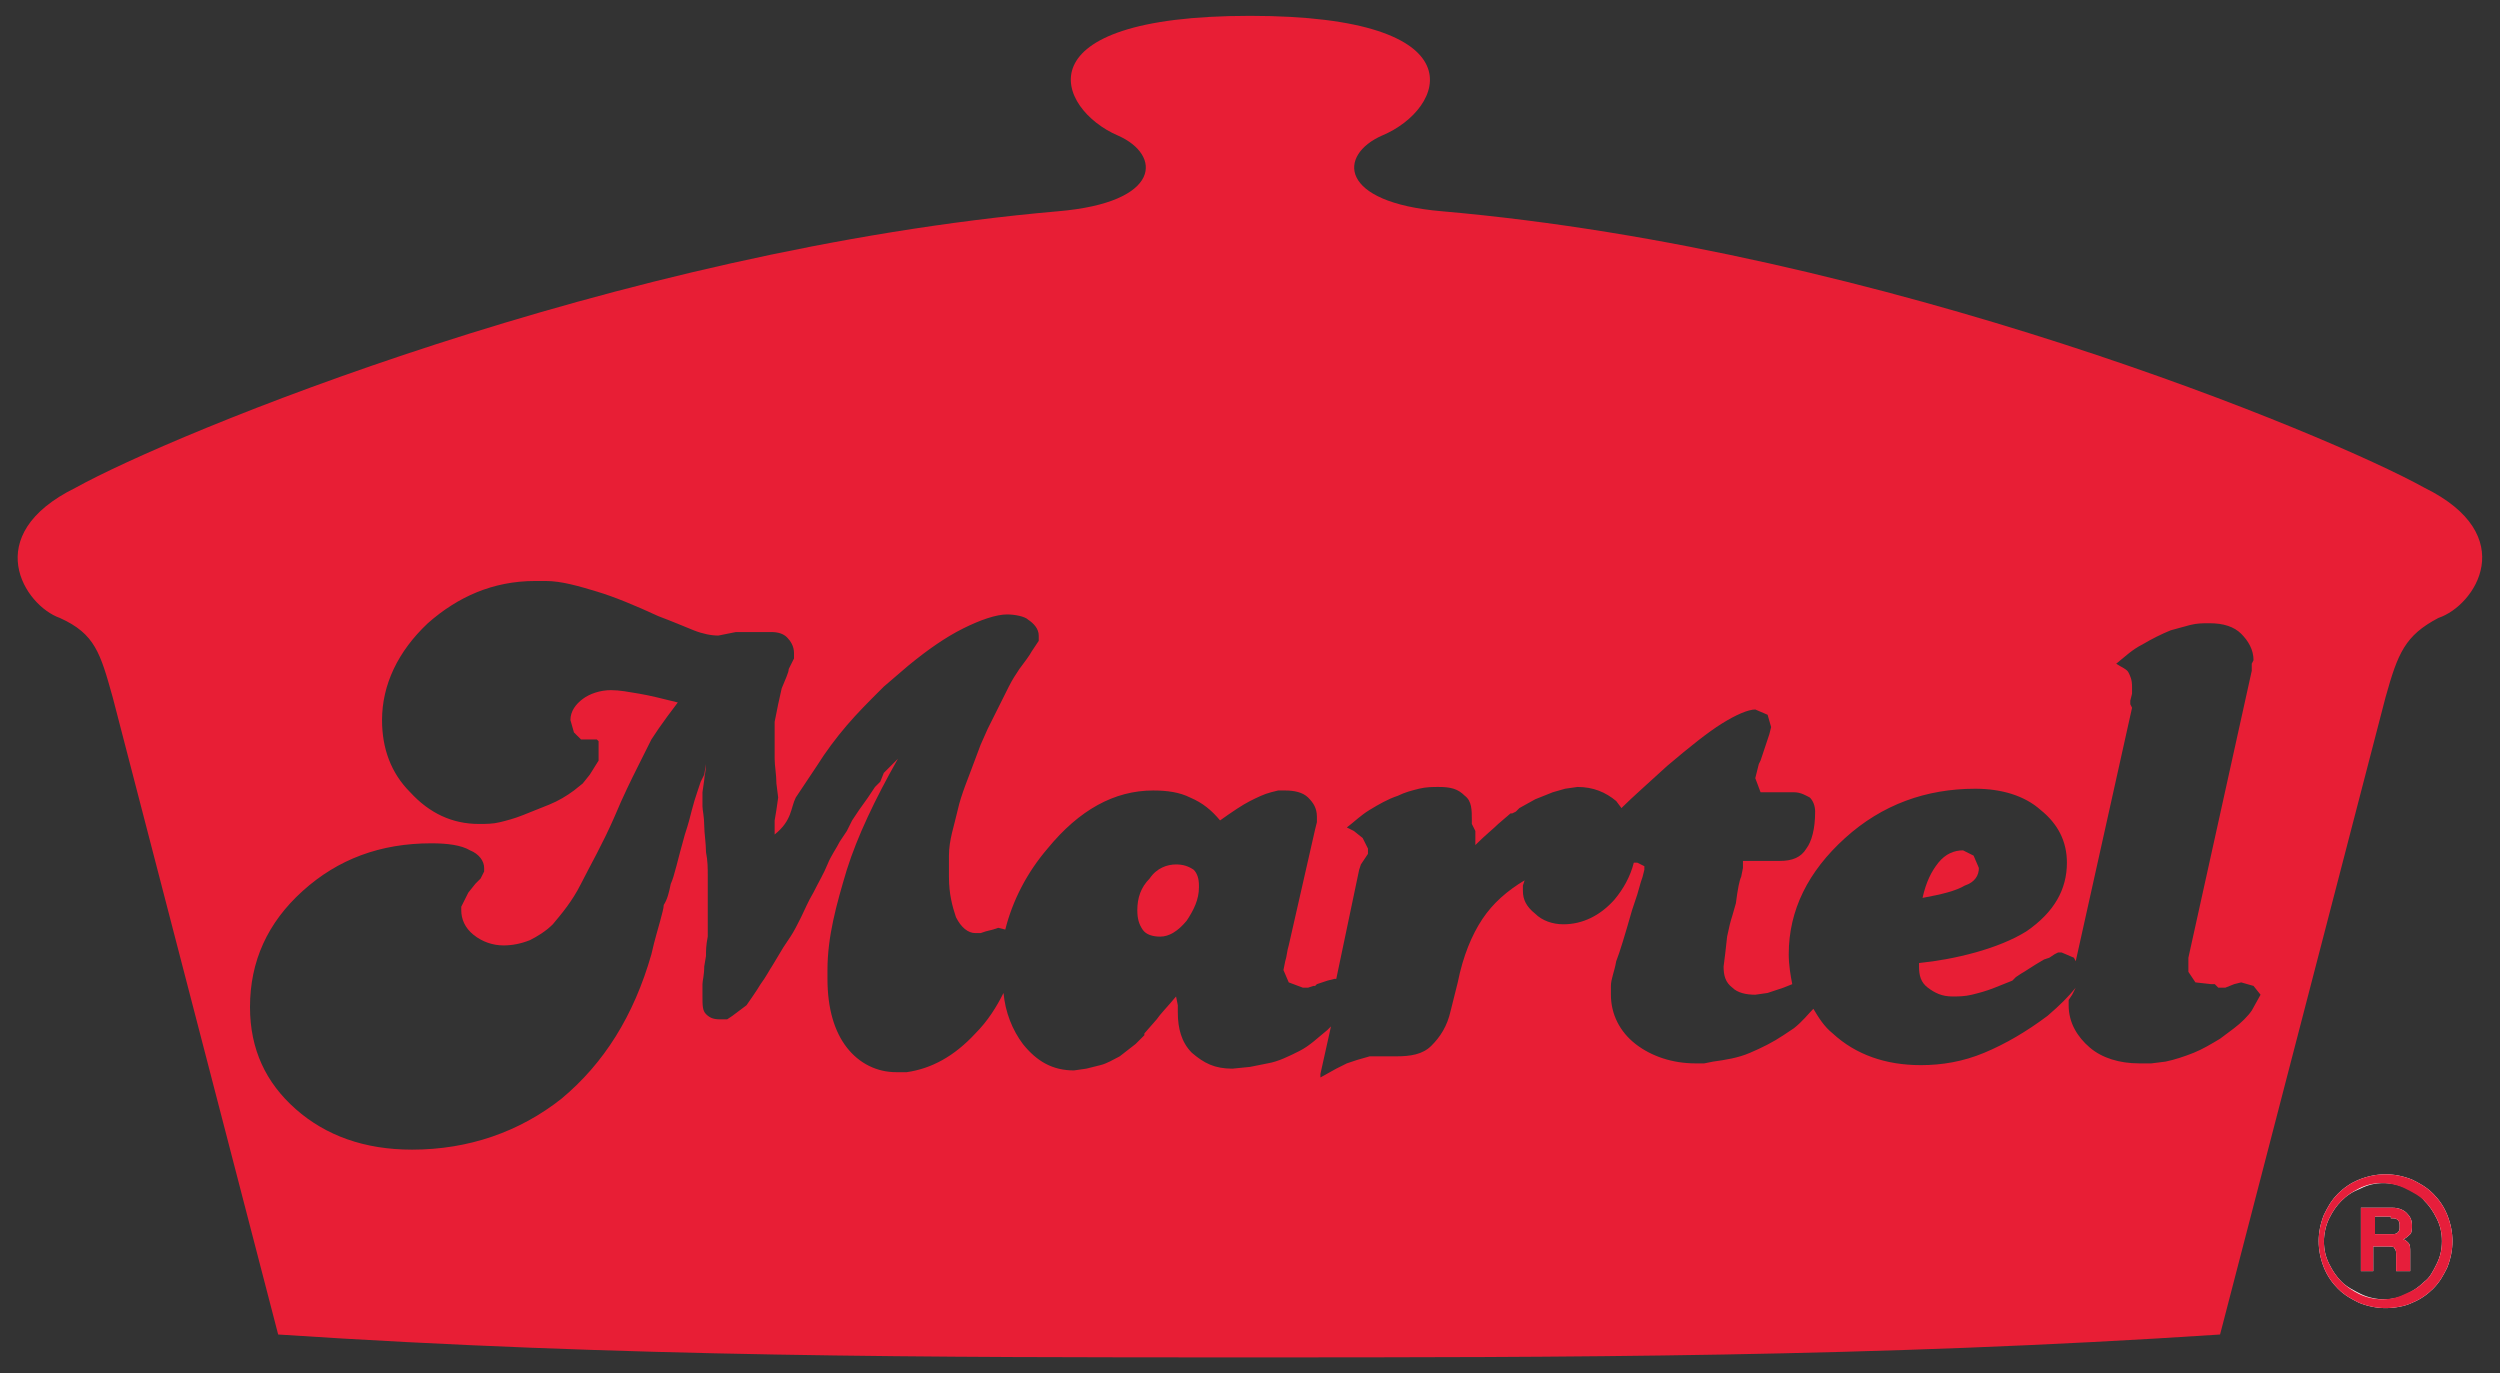<?xml version="1.0" encoding="utf-8"?>
<!-- Generator: Adobe Illustrator 19.0.0, SVG Export Plug-In . SVG Version: 6.00 Build 0)  -->
<svg version="1.1" id="Layer_1" xmlns="http://www.w3.org/2000/svg" xmlns:xlink="http://www.w3.org/1999/xlink" x="0px" y="0px"
	 viewBox="0 0 142 78" style="enable-background:new 0 0 142 78;" xml:space="preserve">
<rect x="0" y="0" width="142" height="78" fill="#333333" stroke="none"/>
<style type="text/css">
	.st0{fill:#FFFFFF;}
	.st1{fill:#E81E35;}
	.st2{fill:#E61E3B;}
</style>
<path id="XMLID_13_" class="st0" d="M136.9,72.1v-1c0-0.2,0-0.4-0.1-0.5c-0.1-0.1-0.2-0.2-0.3-0.2c0.2-0.1,0.3-0.2,0.4-0.3
	c0.1-0.1,0.1-0.3,0.1-0.5c0-0.3-0.1-0.5-0.3-0.7c-0.2-0.2-0.5-0.3-0.8-0.3h-1.8v3.6h0.7v-1.4h0.8c0.2,0,0.4,0,0.4,0.1
	c0.1,0.1,0.1,0.2,0.1,0.4v0.9H136.9z M135.8,69.2c0.2,0,0.3,0,0.4,0.1c0.1,0.1,0.1,0.2,0.1,0.4c0,0.1,0,0.2-0.1,0.3
	c-0.1,0.1-0.2,0.1-0.4,0.1h-0.9v-1H135.8z M138.4,71.8c-0.2,0.4-0.4,0.8-0.7,1c-0.3,0.3-0.6,0.5-1,0.7c-0.4,0.2-0.8,0.3-1.3,0.3
	c-0.4,0-0.9-0.1-1.3-0.3c-0.4-0.2-0.8-0.4-1.1-0.7c-0.3-0.3-0.5-0.6-0.7-1c-0.2-0.4-0.3-0.8-0.3-1.3c0-0.4,0.1-0.9,0.3-1.3
	c0.2-0.4,0.4-0.7,0.7-1c0.3-0.3,0.6-0.5,1.1-0.7c0.4-0.2,0.8-0.3,1.3-0.3c0.4,0,0.9,0.1,1.3,0.3c0.4,0.2,0.8,0.4,1,0.7
	c0.3,0.3,0.5,0.6,0.7,1c0.2,0.4,0.3,0.8,0.3,1.3C138.7,71,138.6,71.4,138.4,71.8 M139,69c-0.2-0.5-0.5-0.9-0.8-1.2
	c-0.4-0.4-0.8-0.6-1.2-0.8c-0.5-0.2-1-0.3-1.5-0.3c-0.5,0-1,0.1-1.5,0.3c-0.5,0.2-0.9,0.5-1.2,0.8c-0.4,0.4-0.6,0.8-0.8,1.2
	c-0.2,0.5-0.3,1-0.3,1.5c0,0.5,0.1,1,0.3,1.5c0.2,0.5,0.5,0.9,0.8,1.2c0.4,0.4,0.8,0.6,1.2,0.8c0.5,0.2,1,0.3,1.5,0.3
	c0.5,0,1.1-0.1,1.5-0.3c0.5-0.2,0.9-0.5,1.2-0.8c0.4-0.4,0.6-0.8,0.8-1.2c0.2-0.5,0.3-1,0.3-1.5C139.3,70,139.2,69.5,139,69"/>
<g id="XMLID_1_">
	<path id="XMLID_2_" class="st1" d="M112.4,49.3l-0.3-0.7l-0.6-0.3c-0.5,0-1,0.2-1.4,0.7c-0.4,0.5-0.7,1.1-0.9,2
		c1.1-0.2,1.9-0.4,2.4-0.7C112.2,50.1,112.4,49.7,112.4,49.3z"/>
	<path id="XMLID_19_" class="st1" d="M66.8,49.1c-0.5,0-1.1,0.2-1.5,0.8c-0.5,0.5-0.7,1.1-0.7,1.8c0,0.5,0.1,0.8,0.3,1.1
		c0.2,0.3,0.6,0.4,1,0.4c0.5,0,1-0.3,1.5-0.9c0.4-0.6,0.7-1.2,0.7-1.9v-0.1c0-0.4-0.1-0.7-0.3-0.9C67.5,49.2,67.2,49.1,66.8,49.1z"
		/>
	<path id="XMLID_22_" class="st1" d="M137.7,27.7c-5.4-3-30.6-13.5-55.8-15.7C76,11.5,76,8.8,78.5,7.7c3.6-1.5,5.7-6.8-7.5-6.8
		c-13.2,0-11,5.3-7.5,6.8C66,8.8,66,11.5,60.1,12C34.9,14.2,9.7,24.7,4.3,27.7c-5.5,2.7-2.9,6.7-0.9,7.4c2,0.9,2.3,2,3,4.5l9.4,36.2
		c19.6,1.3,37.3,1.3,55.1,1.3c17.9,0,35.6,0,55.2-1.3l9.4-36.2c0.7-2.5,1.1-3.5,3-4.5C140.6,34.4,143.2,30.4,137.7,27.7z M128,37.5
		l-0.1,0.2l0,0.2l0,0.2l-3.6,16.3l0,0.1l0,0.1l0,0.3l0,0.3l0.4,0.6l0.9,0.1h0.2l0.2,0.2l0.2,0l0.2,0l0.5-0.2l0.4-0.1l0.7,0.2
		l0.4,0.5v0l-0.5,0.9c-0.2,0.3-0.6,0.7-1,1l-0.4,0.3l-0.4,0.3c-0.5,0.3-1,0.6-1.5,0.8c-0.5,0.2-1.1,0.4-1.6,0.5l-0.8,0.1l-0.7,0
		c-1.1,0-2.1-0.3-2.8-0.9c-0.7-0.6-1.2-1.4-1.2-2.4v-0.3l0.2-0.3l0.1-0.2l0.1-0.2l0,0c-0.4,0.5-0.9,1-1.6,1.6
		c-1.2,0.9-2.4,1.6-3.6,2.1c-1.2,0.5-2.4,0.7-3.6,0.7c-2,0-3.7-0.6-5-1.8c-0.5-0.4-0.8-0.9-1.1-1.4c-0.3,0.3-0.6,0.7-1.1,1.1
		l-0.3,0.2l-0.3,0.2c-0.6,0.4-1.2,0.7-1.9,1c-0.7,0.3-1.4,0.4-2.1,0.5l-0.5,0.1l-0.5,0c-1.3,0-2.5-0.4-3.4-1.1
		c-0.9-0.7-1.4-1.7-1.4-2.8V56c0-0.4,0.2-0.8,0.3-1.4c0.2-0.5,0.5-1.5,0.9-2.9c0.1-0.3,0.2-0.6,0.3-0.9l0.2-0.7l0.1-0.3l0.1-0.4
		l0-0.2L93,49l-0.2,0c-0.2,0.8-0.6,1.5-1.1,2.1c-0.8,0.9-1.8,1.4-2.9,1.4c-0.6,0-1.2-0.2-1.6-0.6c-0.5-0.4-0.7-0.8-0.7-1.3l0-0.3
		l0.1-0.3c-1,0.6-1.8,1.3-2.4,2.2c-0.6,0.9-1.1,2.1-1.4,3.6l-0.4,1.6c-0.2,0.9-0.6,1.5-1.1,2c-0.5,0.5-1.2,0.6-2,0.6h-1.5l-0.7,0.2
		l-0.6,0.2l-0.6,0.3L75,61.2l0,0.1V61h0l0.6-2.7l-0.2,0.2c-0.5,0.4-1,0.9-1.6,1.2c-0.6,0.3-1.2,0.6-1.8,0.7l-1,0.2l-1,0.1
		c-1,0-1.6-0.3-2.3-0.9c-0.6-0.6-0.8-1.4-0.8-2.3v-0.4l-0.1-0.5c-0.5,0.6-0.9,1-1.1,1.3l-0.7,0.8L65,58.8l-0.1,0.1l-0.2,0.2
		l-0.2,0.2L63.6,60c-0.4,0.2-0.7,0.4-1.1,0.5l-0.8,0.2L61,60.8c-1.2,0-2.1-0.5-2.9-1.5c-0.6-0.8-1-1.8-1.1-2.9
		c-0.4,0.8-0.9,1.6-1.6,2.3c-1.2,1.3-2.5,2-3.9,2.2l-0.3,0l-0.3,0c-1.1,0-2.1-0.5-2.8-1.4c-0.7-0.9-1.1-2.2-1.1-3.9v-0.5
		c0-1.9,0.5-3.7,1.1-5.7c0.6-1.9,1.6-4,2.9-6.3l-0.4,0.4l-0.4,0.4L50,44.4l-0.3,0.3l-0.4,0.6L48.8,46l-0.4,0.6l-0.3,0.6l-0.2,0.3
		l-0.2,0.3c-0.2,0.4-0.5,0.8-0.7,1.3c-0.2,0.5-0.5,1-0.8,1.6c-0.3,0.5-0.5,1-0.7,1.4c-0.2,0.4-0.4,0.8-0.6,1.1l-0.2,0.3l-0.2,0.3
		l-0.6,1c-0.2,0.3-0.4,0.7-0.7,1.1c-0.3,0.5-0.6,0.9-0.8,1.2l-0.8,0.6l-0.3,0.2l-0.4,0c-0.4,0-0.6-0.1-0.8-0.3
		c-0.2-0.2-0.2-0.5-0.2-1v-0.2l0-0.5c0-0.2,0.1-0.5,0.1-1l0.1-0.6c0-0.3,0-0.6,0.1-1.1c0-0.6,0-1.1,0-1.5c0-0.4,0-0.7,0-0.9
		c0-0.3,0-0.7,0-1.1c0-0.4,0-0.8-0.1-1.3c0-0.5-0.1-1.1-0.1-1.5c0-0.5-0.1-0.9-0.1-1.1v-0.8l0.1-0.7c0-0.2,0.1-0.5,0.1-0.9L40,44
		l-0.2,0.4l-0.1,0.3L39.6,45c-0.1,0.3-0.2,0.6-0.3,1c-0.1,0.4-0.2,0.8-0.4,1.4c-0.4,1.4-0.6,2.4-0.8,2.8c-0.1,0.5-0.2,0.9-0.4,1.2
		c0,0.2-0.1,0.5-0.2,0.9c-0.1,0.4-0.3,1-0.5,1.9c-1,3.5-2.7,6.2-5.1,8.2c-2.4,1.9-5.3,2.9-8.5,2.9c-2.7,0-4.9-0.8-6.6-2.3
		c-1.7-1.5-2.6-3.4-2.6-5.8c0-2.6,1-4.8,3-6.6c2-1.8,4.4-2.7,7.3-2.7c0.9,0,1.7,0.1,2.2,0.4c0.5,0.2,0.8,0.6,0.8,1l0,0.2l-0.1,0.2
		l-0.1,0.2L27,50.2l-0.4,0.5l-0.3,0.6l-0.1,0.2l0,0.2c0,0.5,0.2,1,0.7,1.4c0.5,0.4,1.1,0.6,1.7,0.6c0.5,0,1-0.1,1.5-0.3
		c0.4-0.2,0.9-0.5,1.3-0.9c0.5-0.6,1.1-1.3,1.6-2.3c0.5-1,1.2-2.2,1.9-3.8c0.5-1.2,1-2.2,1.3-2.8c0.3-0.6,0.6-1.2,0.8-1.6l0.2-0.3
		l0.2-0.3l0.5-0.7l0.6-0.8c-0.8-0.2-1.6-0.4-2.2-0.5c-0.6-0.1-1.1-0.2-1.6-0.2c-0.6,0-1.2,0.2-1.6,0.5c-0.4,0.3-0.7,0.7-0.7,1.2
		l0.2,0.7L33,42h0h0.9h0l0.1,0.1l0,0.3v0.1l0,0.7l-0.5,0.8l-0.4,0.5l-0.5,0.4c-0.4,0.3-0.9,0.6-1.4,0.8c-0.5,0.2-1,0.4-1.5,0.6
		c-0.5,0.2-0.9,0.3-1.3,0.4c-0.4,0.1-0.8,0.1-1.2,0.1c-1.5,0-2.8-0.6-3.9-1.8c-1.1-1.1-1.6-2.5-1.6-4.1c0-2,0.9-3.9,2.6-5.5
		C26,33.9,28,33,30.4,33H31c0.9,0,1.9,0.3,2.9,0.6c1,0.3,2.2,0.8,3.5,1.4c0.8,0.3,1.5,0.6,2,0.8c0.5,0.2,1,0.3,1.4,0.3l0.5-0.1
		l0.5-0.1h0.6l0.2,0l0.2,0l0.6,0l0.4,0c0.4,0,0.7,0.1,0.9,0.3c0.2,0.2,0.4,0.5,0.4,0.9v0.3L44.8,38c0,0.2-0.2,0.6-0.4,1.1L44.2,40
		l-0.2,1L44,41.5l0,0.6c0,0.3,0,0.6,0,1c0,0.4,0.1,0.9,0.1,1.4l0.1,0.8L44.1,46L44,46.6v0.8c1-0.8,0.9-1.5,1.2-2.1
		c0.4-0.6,0.8-1.2,1.2-1.8c0.5-0.8,1.1-1.6,1.7-2.3c0.6-0.7,1.2-1.3,1.9-2l0.1-0.1l0.1-0.1l0.7-0.6l0.7-0.6c1.1-0.9,2.1-1.6,3.1-2.1
		c1-0.5,1.9-0.8,2.5-0.8c0.4,0,1,0.1,1.2,0.3c0.3,0.2,0.6,0.5,0.6,0.9v0.3L58.6,37c-0.1,0.2-0.4,0.6-0.7,1c-0.2,0.3-0.4,0.6-0.6,1
		c-0.2,0.4-0.4,0.8-0.6,1.2l-0.3,0.6l-0.3,0.6l-0.4,0.9l-0.3,0.8c-0.4,1.1-0.8,2-1,2.9c-0.2,0.9-0.5,1.7-0.5,2.6v0.6l0,0.6
		c0,1,0.2,1.7,0.4,2.3c0.3,0.6,0.7,0.9,1.1,0.9l0.3,0l0.3-0.1l0.4-0.1l0.3-0.1l0.4,0.1c0.4-1.6,1.2-3.2,2.4-4.6
		c1.8-2.2,3.8-3.3,6-3.3c0.8,0,1.5,0.1,2.1,0.4c0.7,0.3,1.2,0.7,1.7,1.3c0.7-0.5,1.3-0.9,1.7-1.1c0.4-0.2,0.8-0.4,1.2-0.5l0.4-0.1
		l0.4,0c0.5,0,1,0.1,1.3,0.4c0.3,0.3,0.5,0.6,0.5,1.1l0,0.3l-0.1,0.4l-1.5,6.6c-0.1,0.3-0.1,0.6-0.2,0.9l-0.1,0.5l0.3,0.7l0.8,0.3
		l0.3,0l0.3-0.1l0.1,0l0.1-0.1l0.6-0.2l0.4-0.1l0.1,0l1.3-6.2l0.1-0.3l0.2-0.3l0.2-0.3v-0.3l-0.3-0.6l-0.5-0.4l-0.2-0.1l-0.2-0.1
		c0.4-0.3,0.8-0.7,1.3-1c0.5-0.3,1-0.6,1.6-0.8c0.4-0.2,0.8-0.3,1.2-0.4c0.4-0.1,0.8-0.1,1.1-0.1c0.7,0,1.1,0.1,1.5,0.5
		c0.4,0.3,0.4,0.8,0.4,1.4v0.2l0.2,0.4c0,0.2,0,0.4,0,0.8c0.6-0.6,1-0.9,1.3-1.2l0.7-0.6l0.1,0l0.2-0.1l0.2-0.2l0.9-0.5l1-0.4
		l0.7-0.2l0.7-0.1c0.9,0,1.6,0.3,2.2,0.8l0.3,0.4l0.1-0.1c0.5-0.5,1.3-1.2,2.5-2.3c1.3-1.1,2.3-1.9,3.1-2.4c0.8-0.5,1.5-0.8,1.9-0.8
		l0.7,0.3l0.2,0.7l-0.1,0.4l-0.2,0.6l-0.1,0.3l-0.1,0.3l-0.1,0.3l-0.1,0.2l-0.2,0.8L100,45h1.9c0.4,0,0.7,0.2,0.9,0.3
		c0.2,0.2,0.3,0.5,0.3,0.8c0,1-0.2,1.7-0.5,2.1c-0.3,0.5-0.8,0.7-1.5,0.7h-2.1l0,0.2l0,0.2l-0.1,0.5c-0.1,0.2-0.2,0.7-0.3,1.5
		l-0.2,0.7c-0.1,0.3-0.2,0.7-0.3,1.2L98,54.1l-0.1,0.8c0,0.5,0.1,0.9,0.5,1.2c0.3,0.3,0.8,0.4,1.3,0.4l0.7-0.1
		c0.3-0.1,0.6-0.2,0.9-0.3l0.5-0.2l0,0c-0.1-0.5-0.2-1.1-0.2-1.7c0-2.5,1.1-4.7,3.2-6.6c2.1-1.9,4.6-2.8,7.4-2.8
		c1.5,0,2.8,0.4,3.7,1.2c1,0.8,1.5,1.8,1.5,3c0,1.5-0.7,2.8-2.3,3.9c-1.6,1-4.1,1.6-6.1,1.8v0.2c0,0.5,0.1,0.9,0.5,1.2
		c0.4,0.3,0.8,0.5,1.4,0.5c0.3,0,0.7,0,1.1-0.1c0.4-0.1,0.8-0.2,1.3-0.4l0.5-0.2l0.5-0.2l0.1-0.1l0.1-0.1l0.3-0.2
		c0.2-0.1,0.6-0.4,1.3-0.8l0.3-0.1l0.3-0.2l0.2-0.1h0.2l0.7,0.3l0.1,0.2l3.2-14.4L121,40l0-0.2l0.1-0.4l0-0.4c0-0.4-0.1-0.6-0.2-0.8
		c-0.1-0.2-0.4-0.3-0.7-0.5c0.5-0.4,0.9-0.8,1.5-1.1c0.5-0.3,1.1-0.6,1.6-0.8c0.4-0.1,0.7-0.2,1.1-0.3c0.4-0.1,0.7-0.1,1.1-0.1
		c0.8,0,1.4,0.2,1.8,0.6c0.4,0.4,0.7,0.9,0.7,1.5V37.5z"/>
</g>
<path id="XMLID_3_" class="st2" d="M136.9,72.1v-1c0-0.2,0-0.4-0.1-0.5c-0.1-0.1-0.2-0.2-0.3-0.2c0.2-0.1,0.3-0.2,0.4-0.3
	c0.1-0.1,0.1-0.3,0.1-0.5c0-0.3-0.1-0.5-0.3-0.7c-0.2-0.2-0.5-0.3-0.8-0.3h-1.8v3.6h0.7v-1.4h0.8c0.2,0,0.4,0,0.4,0.1
	c0.1,0.1,0.1,0.2,0.1,0.4v0.9H136.9z M135.8,69.2c0.2,0,0.3,0,0.4,0.1c0.1,0.1,0.1,0.2,0.1,0.4c0,0.1,0,0.2-0.1,0.3
	c-0.1,0.1-0.2,0.1-0.4,0.1h-0.9v-1H135.8z M138.4,71.8c-0.2,0.4-0.4,0.8-0.7,1c-0.3,0.3-0.6,0.5-1.1,0.7c-0.4,0.2-0.8,0.3-1.3,0.3
	c-0.4,0-0.9-0.1-1.3-0.3c-0.4-0.2-0.7-0.4-1-0.7c-0.3-0.3-0.5-0.6-0.7-1c-0.2-0.4-0.3-0.8-0.3-1.3c0-0.4,0.1-0.9,0.3-1.3
	c0.2-0.4,0.4-0.7,0.7-1c0.3-0.3,0.6-0.5,1-0.7c0.4-0.2,0.8-0.3,1.3-0.3c0.4,0,0.9,0.1,1.3,0.3c0.4,0.2,0.8,0.4,1.1,0.7
	c0.3,0.3,0.5,0.6,0.7,1c0.2,0.4,0.3,0.8,0.3,1.3C138.7,71,138.6,71.4,138.4,71.8 M139,69c-0.2-0.5-0.5-0.9-0.8-1.2
	c-0.4-0.4-0.8-0.6-1.2-0.8c-0.5-0.2-1-0.3-1.5-0.3c-0.5,0-1,0.1-1.5,0.3c-0.5,0.2-0.9,0.5-1.2,0.8c-0.4,0.4-0.6,0.8-0.8,1.2
	c-0.2,0.5-0.3,1-0.3,1.5c0,0.5,0.1,1,0.3,1.5c0.2,0.5,0.5,0.9,0.8,1.2c0.4,0.4,0.8,0.6,1.2,0.8c0.5,0.2,1,0.3,1.5,0.3
	c0.5,0,1.1-0.1,1.5-0.3c0.5-0.2,0.9-0.5,1.2-0.8c0.4-0.4,0.6-0.8,0.8-1.2c0.2-0.5,0.3-1,0.3-1.5C139.3,70,139.2,69.5,139,69"/>
</svg>
